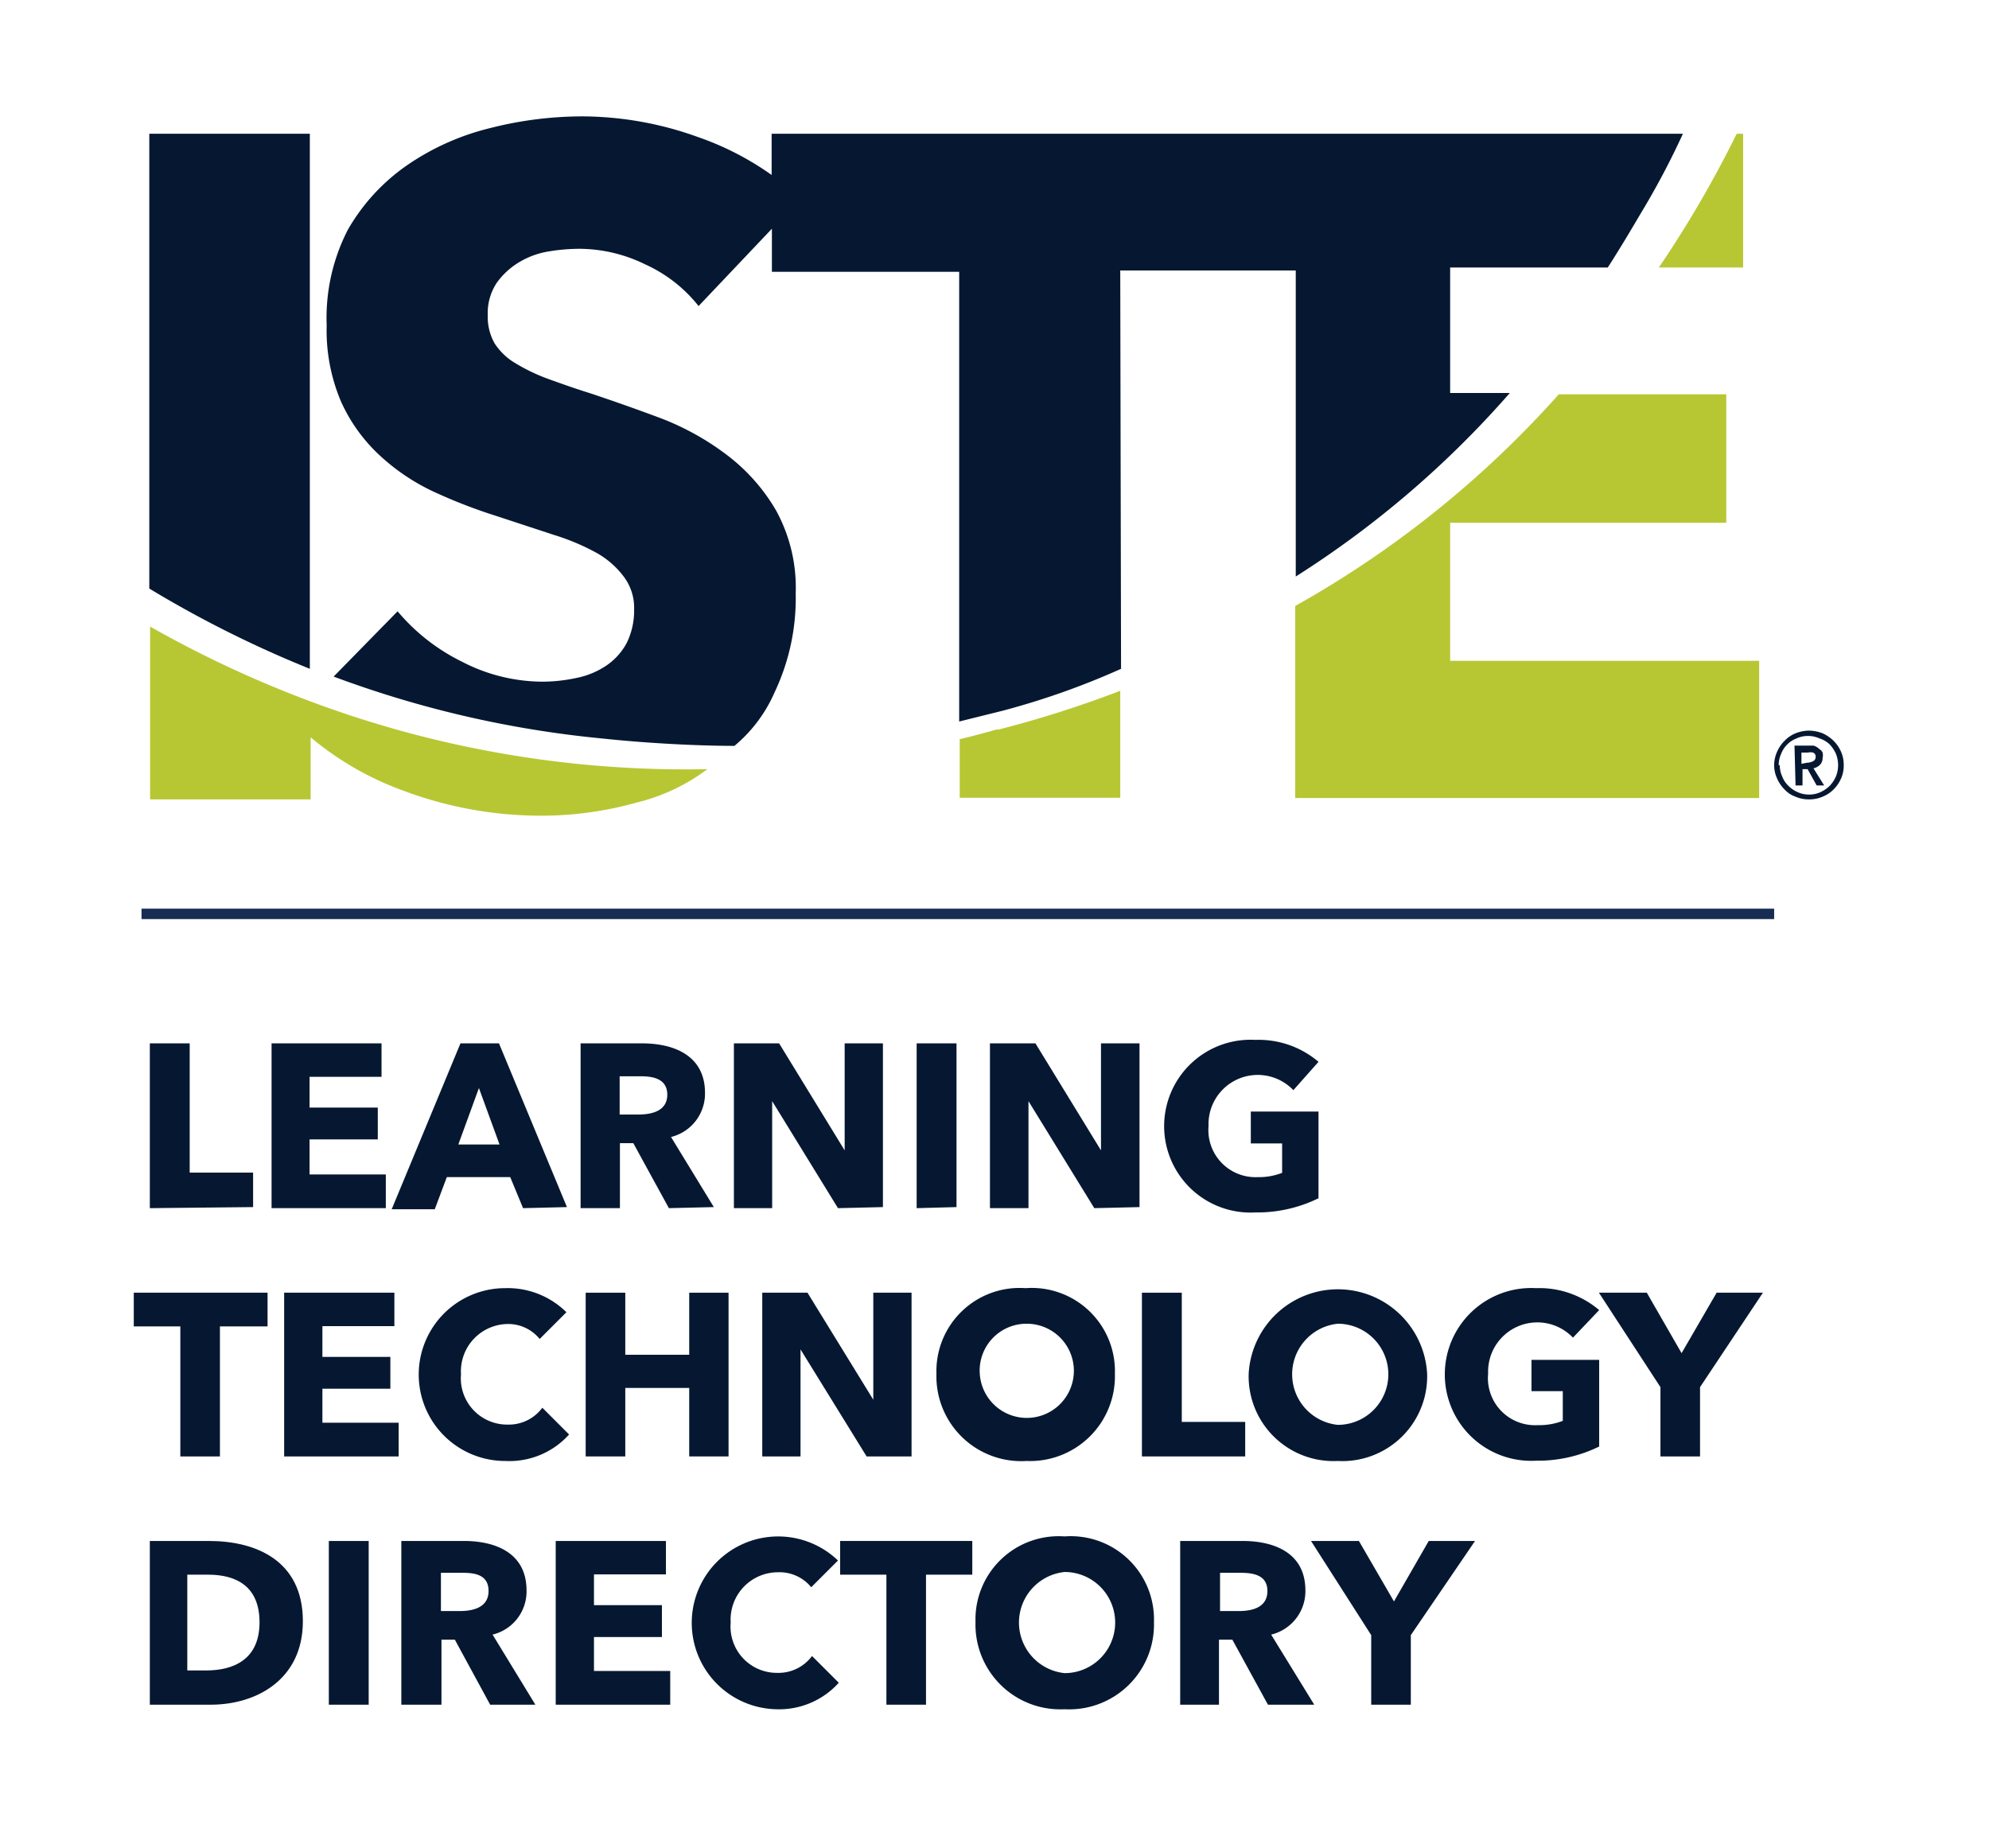 <svg id="Layer_1" data-name="Layer 1" xmlns="http://www.w3.org/2000/svg" viewBox="0 0 74.34 69.07"><defs><style>.cls-1{fill:#061831;}.cls-2{fill:#b7c734;}.cls-3{fill:none;stroke:#162c53;stroke-miterlimit:10;stroke-width:0.39px;}</style></defs><path class="cls-1" d="M5.6,45.16V39H7.09v4.83H9.46v1.29Z"/><path class="cls-1" d="M10.15,45.16V39h4.11v1.25H11.57v1.15h2.55v1.19H11.57V43.9h2.85v1.26Z"/><path class="cls-1" d="M19.55,45.16,19.07,44H16.7l-.45,1.2H14.64L17.21,39h1.44l2.54,6.12ZM17.9,40.67l-.77,2.11h1.54Z"/><path class="cls-1" d="M25,45.16l-1.33-2.43h-.5v2.43H21.7V39H24c1.18,0,2.35.45,2.35,1.85a1.67,1.67,0,0,1-1.27,1.65l1.6,2.62Zm-1.05-4.93h-.79v1.43h.7c.48,0,1.08-.12,1.08-.74S24.37,40.23,23.93,40.23Z"/><path class="cls-1" d="M31.32,45.16l-2.46-4h0l0,4H27.43V39h1.69l2.45,4h0l0-4H33v6.12Z"/><path class="cls-1" d="M34.26,45.16V39h1.49v6.12Z"/><path class="cls-1" d="M40.9,45.16l-2.46-4h0l0,4H37V39H38.7l2.45,4h0l0-4h1.44v6.12Z"/><path class="cls-1" d="M46.92,45.32a3.23,3.23,0,1,1,0-6.45,3.45,3.45,0,0,1,2.36.82l-.94,1.06a1.84,1.84,0,0,0-3.17,1.34A1.76,1.76,0,0,0,47,44a2.4,2.4,0,0,0,.92-.16V42.74H46.75V41.55h2.53v3.24A5.21,5.21,0,0,1,46.92,45.32Z"/><path class="cls-1" d="M8.22,49.58v4.86H6.74V49.58H5V48.32H10v1.26Z"/><path class="cls-1" d="M10.62,54.44V48.32h4.12v1.25H12.05v1.15h2.54v1.19H12.05v1.27H14.9v1.26Z"/><path class="cls-1" d="M18.88,54.61a3.23,3.23,0,1,1,0-6.46,3.12,3.12,0,0,1,2.29.9l-1,1A1.51,1.51,0,0,0,19,49.49a1.77,1.77,0,0,0-1.77,1.88,1.73,1.73,0,0,0,1.74,1.88,1.56,1.56,0,0,0,1.3-.63l1,1A3,3,0,0,1,18.88,54.61Z"/><path class="cls-1" d="M25.76,54.44V51.88H23.37v2.56H21.89V48.32h1.48v2.32h2.39V48.32h1.47v6.12Z"/><path class="cls-1" d="M32.39,54.44l-2.47-4h0l0,4H28.49V48.32h1.69l2.46,4h0l0-4h1.43v6.12Z"/><path class="cls-1" d="M38.37,54.61A3.17,3.17,0,0,1,35,51.35a3.11,3.11,0,0,1,3.33-3.2,3.11,3.11,0,0,1,3.34,3.2A3.17,3.17,0,0,1,38.37,54.61Zm0-5.13a1.75,1.75,0,0,0-1.75,1.87,1.76,1.76,0,1,0,1.75-1.87Z"/><path class="cls-1" d="M42.68,54.44V48.32h1.49v4.83h2.37v1.29Z"/><path class="cls-1" d="M50,54.61a3.17,3.17,0,0,1-3.33-3.26,3.34,3.34,0,0,1,6.67,0A3.17,3.17,0,0,1,50,54.61Zm0-5.13a1.9,1.9,0,0,0,0,3.78,1.89,1.89,0,0,0,0-3.78Z"/><path class="cls-1" d="M57.41,54.6a3.23,3.23,0,1,1,0-6.45,3.45,3.45,0,0,1,2.36.82L58.79,50a1.84,1.84,0,0,0-3.17,1.34,1.76,1.76,0,0,0,1.86,1.93,2.42,2.42,0,0,0,.93-.16V52H57.24V50.83h2.53v3.24A5.21,5.21,0,0,1,57.41,54.6Z"/><path class="cls-1" d="M63.54,51.85v2.59H62.06V51.85l-2.3-3.53h1.79l1.3,2.26,1.31-2.26h1.73Z"/><path class="cls-1" d="M7.88,63.72H5.6V57.6H7.81c1.74,0,3.51.72,3.51,3C11.32,62.79,9.57,63.72,7.88,63.72Zm-.1-4.86H7v3.58h.7c1.06,0,2-.43,2-1.8S8.8,58.86,7.78,58.86Z"/><path class="cls-1" d="M12.29,63.72V57.6h1.49v6.12Z"/><path class="cls-1" d="M18.32,63.72,17,61.29h-.5v2.43H15V57.6h2.34c1.17,0,2.34.44,2.34,1.85a1.66,1.66,0,0,1-1.27,1.65l1.6,2.62Zm-1.05-4.93h-.79v1.43h.7c.48,0,1.08-.12,1.08-.75S17.71,58.79,17.27,58.79Z"/><path class="cls-1" d="M20.77,63.72V57.6h4.12v1.25H22.2V60h2.54v1.19H22.2v1.27h2.85v1.26Z"/><path class="cls-1" d="M29,63.89a3.23,3.23,0,1,1,2.32-5.56l-1,1a1.53,1.53,0,0,0-1.24-.56,1.77,1.77,0,0,0-1.77,1.88,1.73,1.73,0,0,0,1.74,1.88,1.56,1.56,0,0,0,1.3-.63l1,1A3,3,0,0,1,29,63.89Z"/><path class="cls-1" d="M34.61,58.86v4.86H33.13V58.86H31.4V57.6h4.94v1.26Z"/><path class="cls-1" d="M39.79,63.89a3.17,3.17,0,0,1-3.33-3.26,3.11,3.11,0,0,1,3.33-3.2,3.11,3.11,0,0,1,3.34,3.2A3.17,3.17,0,0,1,39.79,63.89Zm0-5.13a1.9,1.9,0,0,0,0,3.78,1.89,1.89,0,0,0,0-3.78Z"/><path class="cls-1" d="M47.39,63.72l-1.33-2.43h-.5v2.43H44.11V57.6h2.33c1.18,0,2.35.44,2.35,1.85a1.67,1.67,0,0,1-1.28,1.65l1.61,2.62Zm-1-4.93h-.79v1.43h.7c.48,0,1.07-.12,1.07-.75S46.78,58.79,46.34,58.79Z"/><path class="cls-1" d="M52.73,61.12v2.6H51.25v-2.6L49,57.6h1.79l1.31,2.26,1.3-2.26h1.73Z"/><path class="cls-1" d="M5.58,5V22a41.82,41.82,0,0,0,6,3V5Z"/><path class="cls-2" d="M26.44,28.75A7.25,7.25,0,0,1,23.79,30a13.15,13.15,0,0,1-3.54.49,14.63,14.63,0,0,1-5.16-.93,11.45,11.45,0,0,1-3.48-2v2.32h-6V23.42a41.74,41.74,0,0,0,6.16,2.86,40,40,0,0,0,14.7,2.47"/><path class="cls-2" d="M37.28,27.26c-.47.13-.94.26-1.41.37v2.19h6v-4a40.8,40.8,0,0,1-4.59,1.46"/><path class="cls-2" d="M54.2,24.7V19.54H64.52v-4.8H58.26a38.2,38.2,0,0,1-9.85,7.91v7.18H65.75V24.7ZM64.91,5A41.75,41.75,0,0,1,62,10h3.15V5Z"/><path class="cls-1" d="M62.9,5a29.56,29.56,0,0,1-1.59,3c-.37.63-.83,1.4-1.22,2H54.2v4.69h2.23a36.75,36.75,0,0,1-8,6.86V10.11H41.87L41.9,25a28.65,28.65,0,0,1-4.44,1.57l-1.61.4,0-16.81h-7V8.55l-2.74,2.89a5.36,5.36,0,0,0-2-1.56,5.63,5.63,0,0,0-2.41-.58,7,7,0,0,0-1.2.1,3.07,3.07,0,0,0-1.11.41,2.77,2.77,0,0,0-.83.77,2.06,2.06,0,0,0-.33,1.21,2,2,0,0,0,.26,1.05,2.32,2.32,0,0,0,.78.74,6.84,6.84,0,0,0,1.21.58c.47.17,1,.36,1.58.54.84.28,1.72.59,2.63.93A10,10,0,0,1,27.16,17,7.05,7.05,0,0,1,29,19.07a6,6,0,0,1,.74,3.11,8.2,8.2,0,0,1-.79,3.7,5.41,5.41,0,0,1-1.5,2c-1.46,0-3.39-.11-4.88-.27a39.45,39.45,0,0,1-10.1-2.32l2.39-2.44a7.39,7.39,0,0,0,2.4,1.88,6.57,6.57,0,0,0,3,.75,6.07,6.07,0,0,0,1.29-.14,3.07,3.07,0,0,0,1.11-.46,2.37,2.37,0,0,0,.76-.84,2.72,2.72,0,0,0,.28-1.26,1.93,1.93,0,0,0-.36-1.19,3.28,3.28,0,0,0-1-.9A8.41,8.41,0,0,0,20.72,20l-2.19-.72a19.53,19.53,0,0,1-2.34-.91,7.81,7.81,0,0,1-2-1.35,6.21,6.21,0,0,1-1.44-2,6.79,6.79,0,0,1-.54-2.86A7.19,7.19,0,0,1,13,8.59a7.41,7.41,0,0,1,2.21-2.41,9.38,9.38,0,0,1,3.1-1.39,14,14,0,0,1,3.47-.44,12.82,12.82,0,0,1,4.3.77,10.91,10.91,0,0,1,2.76,1.42V5Z"/><path class="cls-1" d="M66.31,28.6a1.22,1.22,0,0,1,.11-.5,1.3,1.3,0,0,1,.28-.41,1.2,1.2,0,0,1,.41-.28,1.39,1.39,0,0,1,.5-.1,1.45,1.45,0,0,1,.51.1,1.42,1.42,0,0,1,.41.28,1.3,1.3,0,0,1,.28.41,1.21,1.21,0,0,1,.1.5,1.18,1.18,0,0,1-.1.5,1.3,1.3,0,0,1-.28.41,1.22,1.22,0,0,1-.41.27,1.25,1.25,0,0,1-.51.1,1.21,1.21,0,0,1-.5-.1,1,1,0,0,1-.41-.27,1.3,1.3,0,0,1-.28-.41,1.18,1.18,0,0,1-.11-.5m.21,0a1,1,0,0,0,.09.42.93.93,0,0,0,.23.35,1.09,1.09,0,0,0,.35.24,1,1,0,0,0,.42.09,1,1,0,0,0,.43-.09,1.21,1.21,0,0,0,.35-.24,1.25,1.25,0,0,0,.23-.35,1.14,1.14,0,0,0,0-.84,1.25,1.25,0,0,0-.23-.35A1,1,0,0,0,68,27.6a1,1,0,0,0-.43-.09,1,1,0,0,0-.42.09,1,1,0,0,0-.58.58,1,1,0,0,0-.09.42m.59-.73h.51l.2,0A.53.53,0,0,1,68,28a.3.3,0,0,1,.12.13.39.39,0,0,1,0,.2.35.35,0,0,1-.09.25.51.51,0,0,1-.25.14l.4.64H67.9l-.34-.61h-.19v.61h-.26Zm.47.64a.5.5,0,0,0,.21-.05.17.17,0,0,0,.11-.17.15.15,0,0,0-.1-.16.43.43,0,0,0-.19,0h-.24v.42Z"/><line class="cls-3" x1="5.29" y1="34.16" x2="66.31" y2="34.16"/></svg>